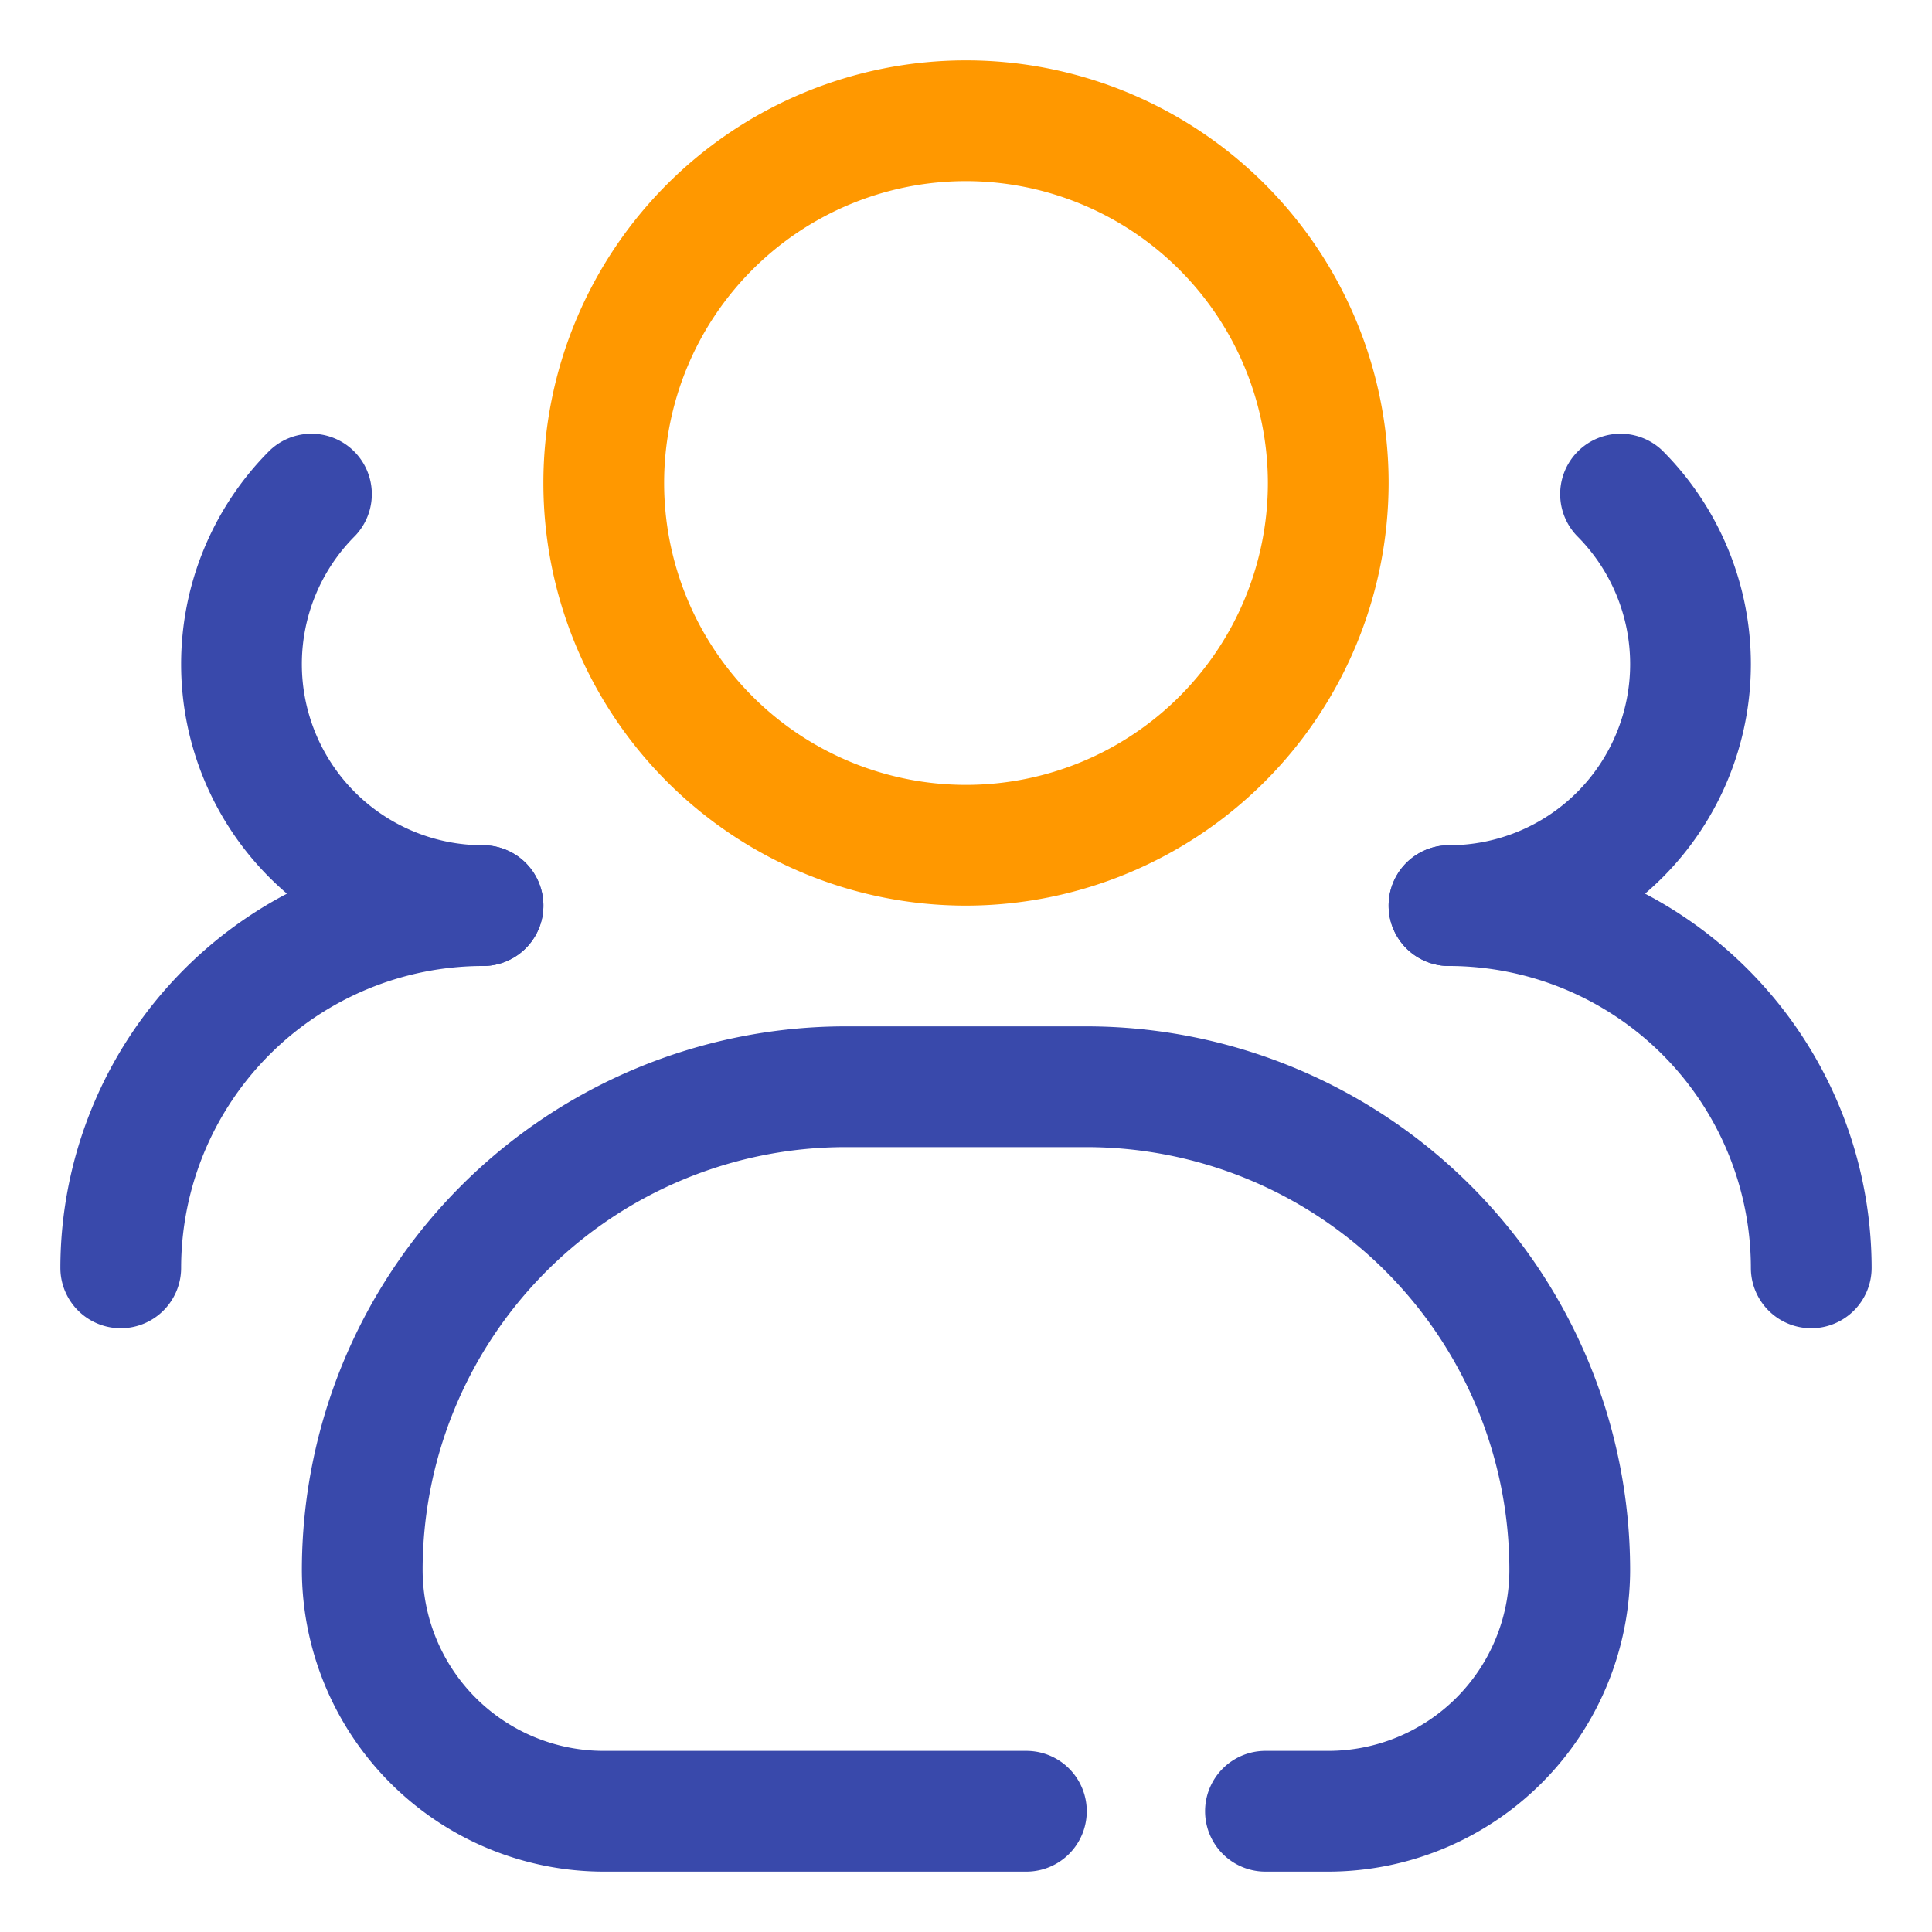 <svg xmlns="http://www.w3.org/2000/svg" width="32" height="32" viewBox="0 0 32 32">
  <g>
    <path d="M22,31H20.96a1,1,0,0,1,0-2H22a3,3,0,0,0,3-3,7.008,7.008,0,0,0-7-7H14a7.008,7.008,0,0,0-7,7,3,3,0,0,0,3,3h7a1,1,0,0,1,0,2H10a5.006,5.006,0,0,1-5-5,9.01,9.01,0,0,1,9-9h4a9.01,9.01,0,0,1,9,9A5.006,5.006,0,0,1,22,31Z" fill="#3949ab"/>
    <path d="M16,15a7,7,0,1,1,7-7A7.008,7.008,0,0,1,16,15ZM16,3a5,5,0,1,0,5,5A5.006,5.006,0,0,0,16,3Z" fill="#ff9800"/>
    <path d="M30,22a1,1,0,0,1-1-1,5.006,5.006,0,0,0-5-5,1,1,0,0,1,0-2,7.008,7.008,0,0,1,7,7A1,1,0,0,1,30,22Z" fill="#3949ab"/>
    <path d="M24,16a1,1,0,0,1,0-2,3,3,0,0,0,2.122-5.121,1,1,0,0,1,1.414-1.414A5,5,0,0,1,24,16Z" fill="#3949ab"/>
    <path d="M2,22a1,1,0,0,1-1-1,7.008,7.008,0,0,1,7-7,1,1,0,0,1,0,2,5.006,5.006,0,0,0-5,5A1,1,0,0,1,2,22Z" fill="#3949ab"/>
    <path d="M8,16A5,5,0,0,1,4.464,7.465,1,1,0,0,1,5.878,8.879,3,3,0,0,0,8,14a1,1,0,0,1,0,2Z" fill="#3949ab"/>
  </g>
</svg>
